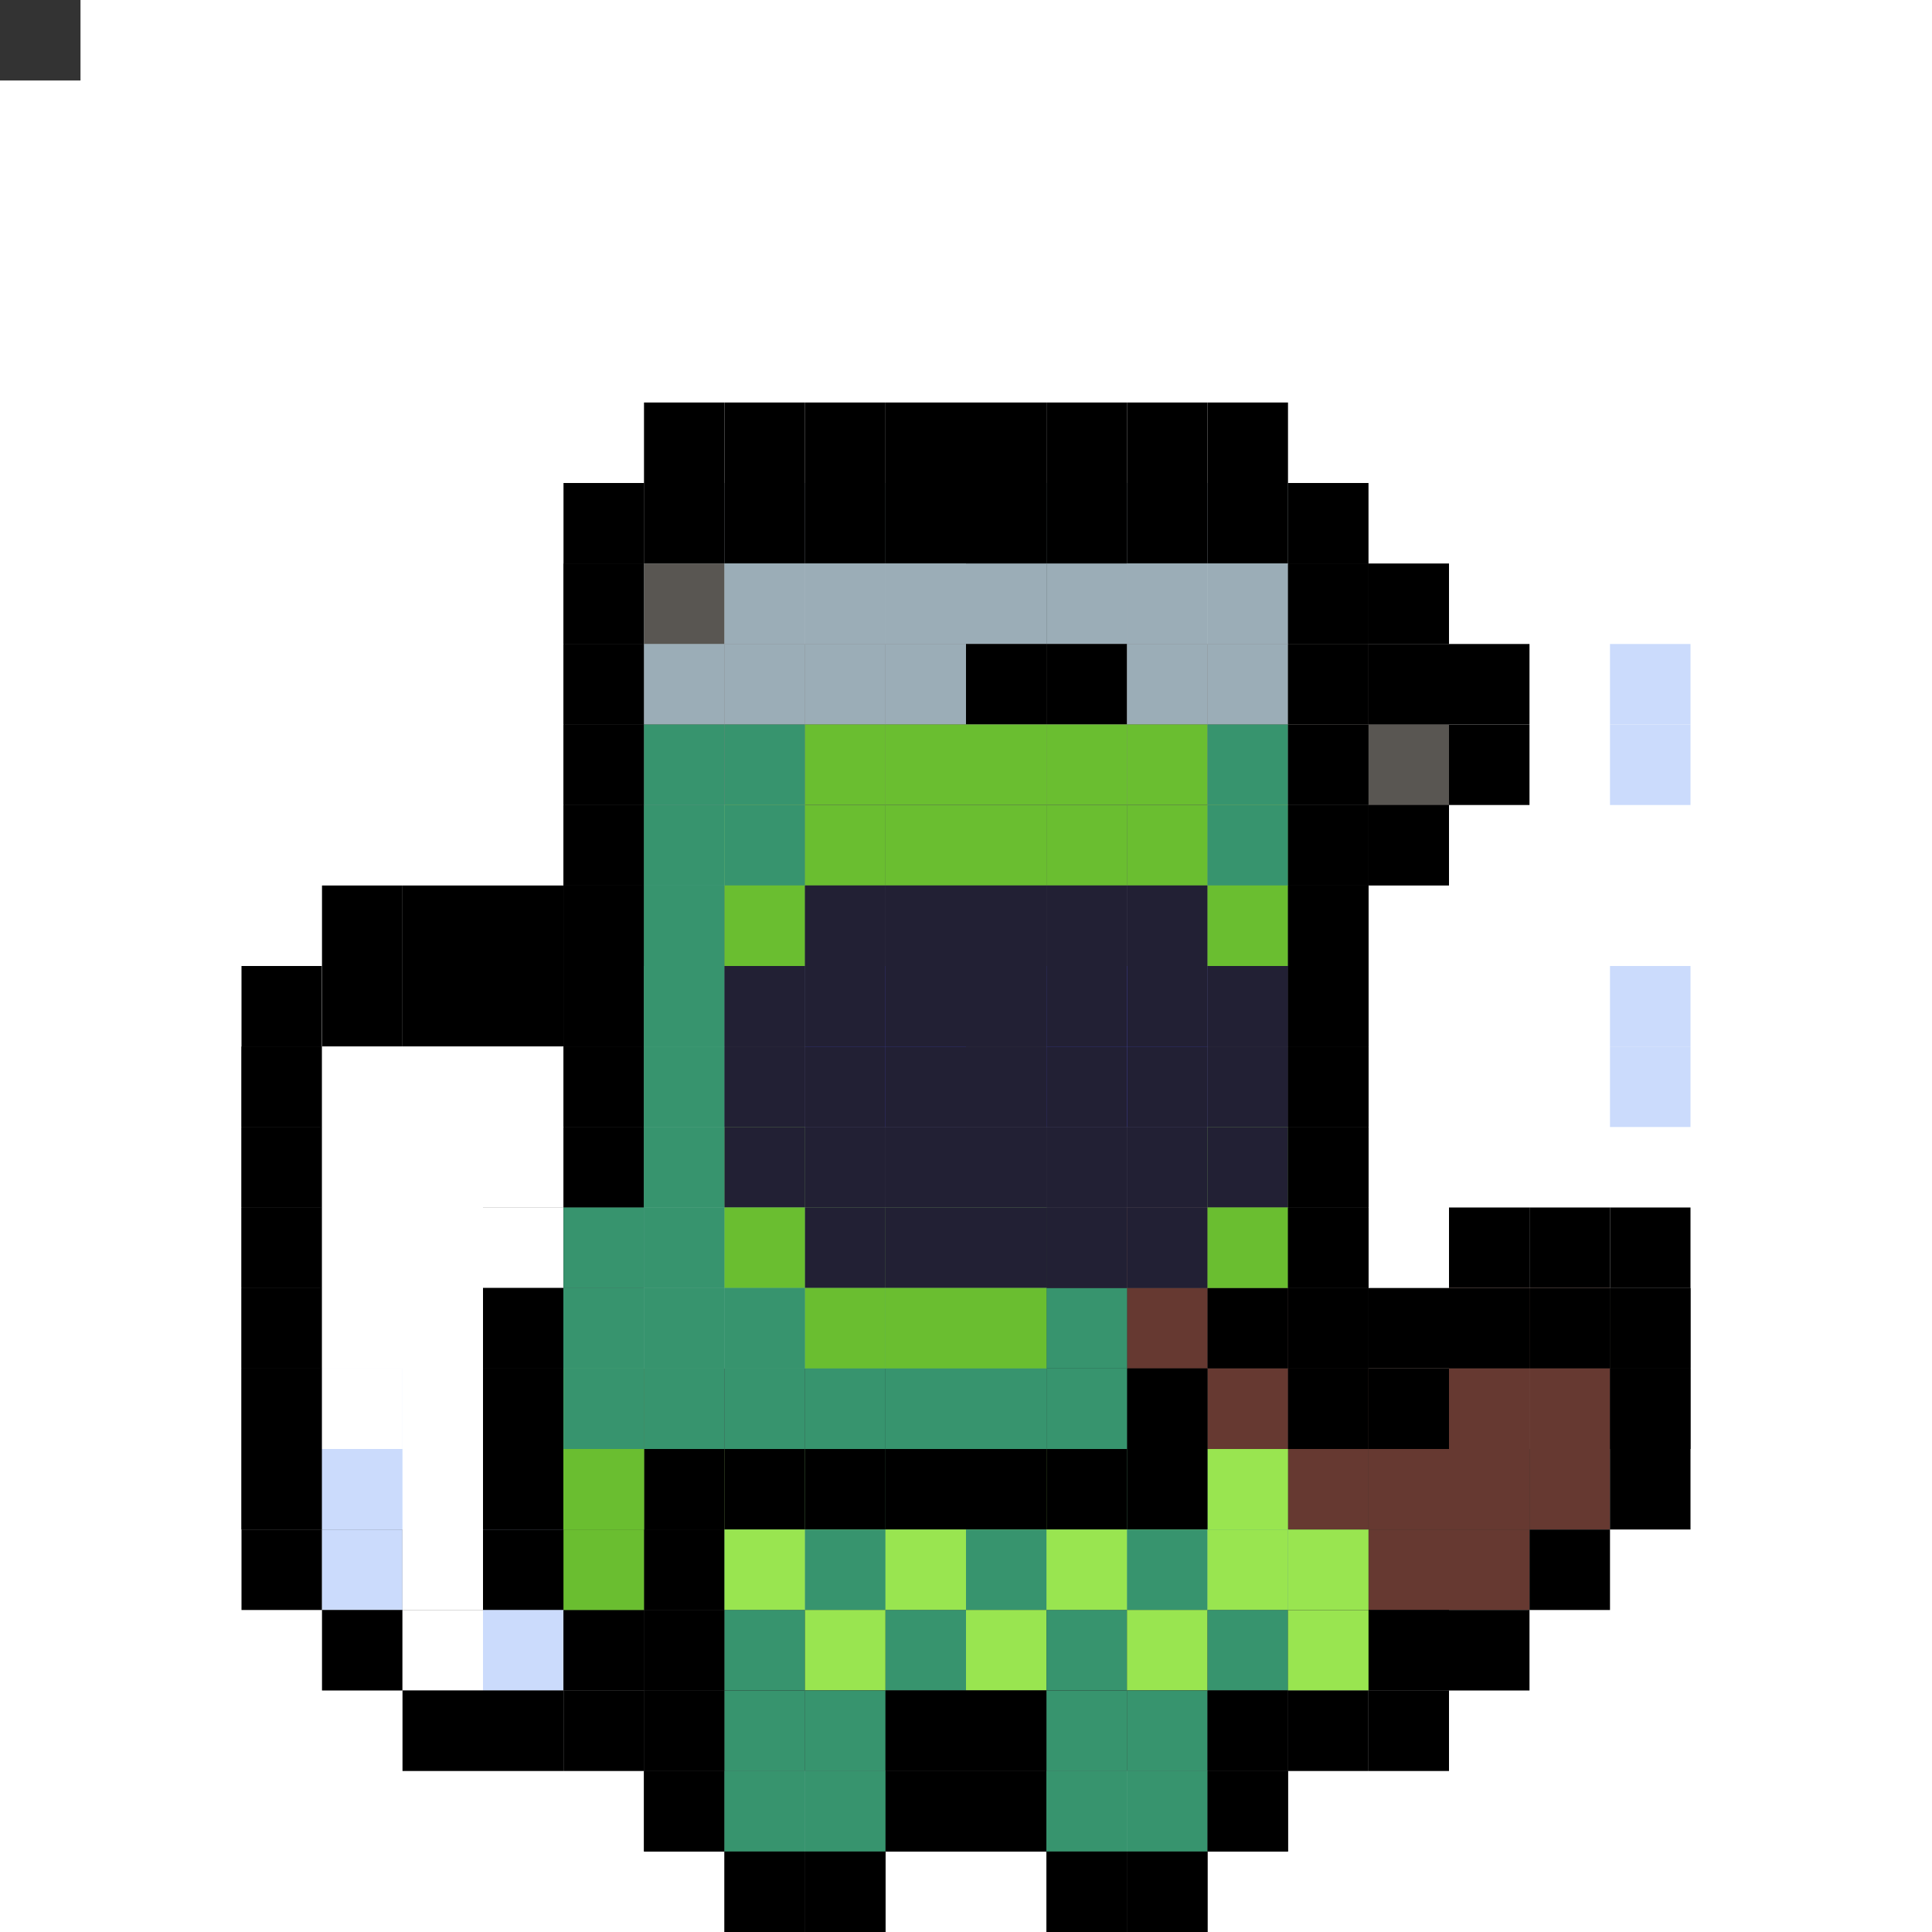 <svg xmlns="http://www.w3.org/2000/svg" id="svg" preserveAspectRatio="xMinYMin meet" viewBox="0 0 24 24"><rect x="0" y="0" width="24" height="24" fill="#333333" stroke="none"/><g><animate id="a" attributeName="display" begin="0s" dur="0.45s" repeatCount="indefinite" values="inline;none;"/><rect x="8" y="5" class="c00"/><rect x="9" y="5" class="c00"/><rect x="10" y="5" class="c00"/><rect x="11" y="5" class="c00"/><rect x="12" y="5" class="c00"/><rect x="13" y="5" class="c00"/><rect x="14" y="5" class="c00"/><rect x="15" y="5" class="c00"/><rect x="7" y="6" class="c00"/><rect x="8" y="6" class="c25"/><rect x="9" y="6" class="c22"/><rect x="10" y="6" class="c22"/><rect x="11" y="6" class="c22"/><rect x="12" y="6" class="c22"/><rect x="13" y="6" class="c22"/><rect x="14" y="6" class="c22"/><rect x="15" y="6" class="c22"/><rect x="16" y="6" class="c00"/><rect x="7" y="7" class="c00"/><rect x="8" y="7" class="c22"/><rect x="9" y="7" class="c22"/><rect x="10" y="7" class="c22"/><rect x="11" y="7" class="c22"/><rect x="12" y="7" class="c00"/><rect x="13" y="7" class="c00"/><rect x="14" y="7" class="c22"/><rect x="15" y="7" class="c22"/><rect x="16" y="7" class="c00"/><rect x="17" y="7" class="c00"/><rect x="7" y="8" class="c00"/><rect x="8" y="8" class="c25"/><rect x="9" y="8" class="c25"/><rect x="10" y="8" class="c25"/><rect x="11" y="8" class="c25"/><rect x="12" y="8" class="c25"/><rect x="13" y="8" class="c25"/><rect x="14" y="8" class="c25"/><rect x="15" y="8" class="c25"/><rect x="16" y="8" class="c25"/><rect x="17" y="8" class="c25"/><rect x="18" y="8" class="c00"/><rect x="17" y="9" class="c00"/></g><g><animate id="b" attributeName="display" begin="0s" dur="0.45s" repeatCount="indefinite" values="none;inline;"/><rect x="8" y="6" class="c00"/><rect x="9" y="6" class="c00"/><rect x="10" y="6" class="c00"/><rect x="11" y="6" class="c00"/><rect x="12" y="6" class="c00"/><rect x="13" y="6" class="c00"/><rect x="14" y="6" class="c00"/><rect x="15" y="6" class="c00"/><rect x="7" y="7" class="c00"/><rect x="8" y="7" class="c25"/><rect x="9" y="7" class="c22"/><rect x="10" y="7" class="c22"/><rect x="11" y="7" class="c22"/><rect x="12" y="7" class="c22"/><rect x="13" y="7" class="c22"/><rect x="14" y="7" class="c22"/><rect x="15" y="7" class="c22"/><rect x="16" y="7" class="c00"/><rect x="7" y="8" class="c00"/><rect x="8" y="8" class="c22"/><rect x="9" y="8" class="c22"/><rect x="10" y="8" class="c22"/><rect x="11" y="8" class="c22"/><rect x="12" y="8" class="c00"/><rect x="13" y="8" class="c00"/><rect x="14" y="8" class="c22"/><rect x="15" y="8" class="c22"/><rect x="16" y="8" class="c00"/><rect x="17" y="8" class="c00"/><rect x="7" y="9" class="c00"/><rect x="8" y="9" class="c25"/><rect x="9" y="9" class="c25"/><rect x="10" y="9" class="c25"/><rect x="11" y="9" class="c25"/><rect x="12" y="9" class="c25"/><rect x="13" y="9" class="c25"/><rect x="14" y="9" class="c25"/><rect x="15" y="9" class="c25"/><rect x="16" y="9" class="c25"/><rect x="17" y="9" class="c25"/><rect x="18" y="9" class="c00"/><rect x="17" y="10" class="c00"/></g><g><animate id="a" attributeName="display" begin="0s" dur="0.45s" repeatCount="indefinite" values="inline;none;"/><rect x="20" y="8" class="c20"/><rect x="20" y="9" class="c20"/><rect x="13" y="15" class="c00"/><rect x="14" y="15" class="c03"/><rect x="15" y="15" class="c00"/><rect x="18" y="15" class="c00"/><rect x="19" y="15" class="c00"/><rect x="20" y="15" class="c00"/><rect x="14" y="16" class="c00"/><rect x="15" y="16" class="c03"/><rect x="16" y="16" class="c00"/><rect x="17" y="16" class="c00"/><rect x="18" y="16" class="c03"/><rect x="19" y="16" class="c03"/><rect x="20" y="16" class="c00"/><rect x="15" y="17" class="c00"/><rect x="16" y="17" class="c03"/><rect x="17" y="17" class="c03"/><rect x="18" y="17" class="c03"/><rect x="19" y="17" class="c03"/><rect x="20" y="17" class="c00"/><rect x="16" y="18" class="c00"/><rect x="17" y="18" class="c03"/><rect x="18" y="18" class="c03"/><rect x="19" y="18" class="c00"/><rect x="17" y="19" class="c00"/><rect x="18" y="19" class="c00"/></g><g><animate id="b" attributeName="display" begin="0s" dur="0.45s" repeatCount="indefinite" values="none;inline;"/><rect x="20" y="12" class="c20"/><rect x="20" y="13" class="c20"/><rect x="13" y="16" class="c00"/><rect x="14" y="16" class="c03"/><rect x="15" y="16" class="c00"/><rect x="18" y="16" class="c00"/><rect x="19" y="16" class="c00"/><rect x="20" y="16" class="c00"/><rect x="14" y="17" class="c00"/><rect x="15" y="17" class="c03"/><rect x="16" y="17" class="c00"/><rect x="17" y="17" class="c00"/><rect x="18" y="17" class="c03"/><rect x="19" y="17" class="c03"/><rect x="20" y="17" class="c00"/><rect x="15" y="18" class="c00"/><rect x="16" y="18" class="c03"/><rect x="17" y="18" class="c03"/><rect x="18" y="18" class="c03"/><rect x="19" y="18" class="c03"/><rect x="20" y="18" class="c00"/><rect x="16" y="19" class="c00"/><rect x="17" y="19" class="c03"/><rect x="18" y="19" class="c03"/><rect x="19" y="19" class="c00"/><rect x="17" y="20" class="c00"/><rect x="18" y="20" class="c00"/></g><g><animate id="a" attributeName="display" begin="0s" dur="0.45s" repeatCount="indefinite" values="inline;none;"/><rect x="10" y="12" class="c45"/><rect x="11" y="12" class="c45"/><rect x="13" y="12" class="c45"/><rect x="14" y="12" class="c45"/></g><g><animate id="b" attributeName="display" begin="0s" dur="0.45s" repeatCount="indefinite" values="none;inline;"/><rect x="10" y="13" class="c45"/><rect x="11" y="13" class="c45"/><rect x="13" y="13" class="c45"/><rect x="14" y="13" class="c45"/></g><g><animate id="a" attributeName="display" begin="0s" dur="0.45s" repeatCount="indefinite" values="inline;none;"/><rect x="8" y="17" class="c00"/><rect x="9" y="17" class="c00"/><rect x="10" y="17" class="c00"/><rect x="11" y="17" class="c00"/><rect x="12" y="17" class="c00"/><rect x="13" y="17" class="c00"/><rect x="14" y="17" class="c00"/><rect x="8" y="18" class="c00"/><rect x="9" y="18" class="c09"/><rect x="10" y="18" class="c11"/><rect x="11" y="18" class="c09"/><rect x="12" y="18" class="c11"/><rect x="13" y="18" class="c09"/><rect x="14" y="18" class="c11"/><rect x="15" y="18" class="c09"/><rect x="8" y="19" class="c00"/><rect x="9" y="19" class="c11"/><rect x="10" y="19" class="c09"/><rect x="11" y="19" class="c11"/><rect x="12" y="19" class="c09"/><rect x="13" y="19" class="c11"/><rect x="14" y="19" class="c09"/><rect x="15" y="19" class="c11"/><rect x="16" y="19" class="c09"/><rect x="8" y="20" class="c00"/><rect x="9" y="20" class="c00"/><rect x="10" y="20" class="c00"/><rect x="11" y="20" class="c00"/><rect x="12" y="20" class="c00"/><rect x="13" y="20" class="c00"/><rect x="14" y="20" class="c00"/><rect x="15" y="20" class="c00"/><rect x="16" y="20" class="c00"/><rect x="17" y="20" class="c00"/></g><g><animate id="b" attributeName="display" begin="0s" dur="0.45s" repeatCount="indefinite" values="none;inline;"/><rect x="8" y="18" class="c00"/><rect x="9" y="18" class="c00"/><rect x="10" y="18" class="c00"/><rect x="11" y="18" class="c00"/><rect x="12" y="18" class="c00"/><rect x="13" y="18" class="c00"/><rect x="14" y="18" class="c00"/><rect x="8" y="19" class="c00"/><rect x="9" y="19" class="c09"/><rect x="10" y="19" class="c11"/><rect x="11" y="19" class="c09"/><rect x="12" y="19" class="c11"/><rect x="13" y="19" class="c09"/><rect x="14" y="19" class="c11"/><rect x="15" y="19" class="c09"/><rect x="8" y="20" class="c00"/><rect x="9" y="20" class="c11"/><rect x="10" y="20" class="c09"/><rect x="11" y="20" class="c11"/><rect x="12" y="20" class="c09"/><rect x="13" y="20" class="c11"/><rect x="14" y="20" class="c09"/><rect x="15" y="20" class="c11"/><rect x="16" y="20" class="c09"/><rect x="8" y="21" class="c00"/><rect x="9" y="21" class="c00"/><rect x="10" y="21" class="c00"/><rect x="11" y="21" class="c00"/><rect x="12" y="21" class="c00"/><rect x="13" y="21" class="c00"/><rect x="14" y="21" class="c00"/><rect x="15" y="21" class="c00"/><rect x="16" y="21" class="c00"/><rect x="17" y="21" class="c00"/></g><g><animate id="a" attributeName="display" begin="0s" dur="0.45s" repeatCount="indefinite" values="inline;none;"/><rect x="4" y="11" class="c00"/><rect x="5" y="11" class="c00"/><rect x="6" y="11" class="c00"/><rect x="7" y="11" class="c00"/><rect x="3" y="12" class="c00"/><rect x="4" y="12" class="c21"/><rect x="5" y="12" class="c21"/><rect x="6" y="12" class="c21"/><rect x="7" y="12" class="c00"/><rect x="3" y="13" class="c00"/><rect x="4" y="13" class="c21"/><rect x="5" y="13" class="c21"/><rect x="6" y="13" class="c21"/><rect x="7" y="13" class="c00"/><rect x="3" y="14" class="c00"/><rect x="4" y="14" class="c21"/><rect x="5" y="14" class="c21"/><rect x="6" y="14" class="c21"/><rect x="7" y="14" class="c00"/><rect x="3" y="15" class="c00"/><rect x="4" y="15" class="c21"/><rect x="5" y="15" class="c21"/><rect x="6" y="15" class="c00"/><rect x="3" y="16" class="c00"/><rect x="4" y="16" class="c21"/><rect x="5" y="16" class="c21"/><rect x="6" y="16" class="c00"/><rect x="3" y="17" class="c00"/><rect x="4" y="17" class="c20"/><rect x="5" y="17" class="c21"/><rect x="6" y="17" class="c00"/><rect x="3" y="18" class="c00"/><rect x="4" y="18" class="c20"/><rect x="5" y="18" class="c21"/><rect x="6" y="18" class="c00"/><rect x="4" y="19" class="c00"/><rect x="5" y="19" class="c21"/><rect x="6" y="19" class="c20"/><rect x="7" y="19" class="c00"/><rect x="5" y="20" class="c00"/><rect x="6" y="20" class="c00"/><rect x="7" y="20" class="c00"/></g><g><animate id="b" attributeName="display" begin="0s" dur="0.45s" repeatCount="indefinite" values="none;inline;"/><rect x="4" y="12" class="c00"/><rect x="5" y="12" class="c00"/><rect x="6" y="12" class="c00"/><rect x="7" y="12" class="c00"/><rect x="3" y="13" class="c00"/><rect x="4" y="13" class="c21"/><rect x="5" y="13" class="c21"/><rect x="6" y="13" class="c21"/><rect x="7" y="13" class="c00"/><rect x="3" y="14" class="c00"/><rect x="4" y="14" class="c21"/><rect x="5" y="14" class="c21"/><rect x="6" y="14" class="c21"/><rect x="7" y="14" class="c00"/><rect x="3" y="15" class="c00"/><rect x="4" y="15" class="c21"/><rect x="5" y="15" class="c21"/><rect x="6" y="15" class="c21"/><rect x="7" y="15" class="c00"/><rect x="3" y="16" class="c00"/><rect x="4" y="16" class="c21"/><rect x="5" y="16" class="c21"/><rect x="6" y="16" class="c00"/><rect x="3" y="17" class="c00"/><rect x="4" y="17" class="c21"/><rect x="5" y="17" class="c21"/><rect x="6" y="17" class="c00"/><rect x="3" y="18" class="c00"/><rect x="4" y="18" class="c20"/><rect x="5" y="18" class="c21"/><rect x="6" y="18" class="c00"/><rect x="3" y="19" class="c00"/><rect x="4" y="19" class="c20"/><rect x="5" y="19" class="c21"/><rect x="6" y="19" class="c00"/><rect x="4" y="20" class="c00"/><rect x="5" y="20" class="c21"/><rect x="6" y="20" class="c20"/><rect x="7" y="20" class="c00"/><rect x="5" y="21" class="c00"/><rect x="6" y="21" class="c00"/><rect x="7" y="21" class="c00"/></g><g><animate id="a" attributeName="display" begin="0s" dur="0.45s" repeatCount="indefinite" values="inline;none;"/><rect x="7" y="9" class="c00"/><rect x="8" y="9" class="c11"/><rect x="9" y="9" class="c11"/><rect x="10" y="9" class="c10"/><rect x="11" y="9" class="c10"/><rect x="12" y="9" class="c10"/><rect x="13" y="9" class="c10"/><rect x="14" y="9" class="c10"/><rect x="15" y="9" class="c11"/><rect x="16" y="9" class="c00"/><rect x="7" y="10" class="c00"/><rect x="8" y="10" class="c11"/><rect x="9" y="10" class="c10"/><rect x="10" y="10" class="c01"/><rect x="11" y="10" class="c01"/><rect x="12" y="10" class="c01"/><rect x="13" y="10" class="c01"/><rect x="14" y="10" class="c01"/><rect x="15" y="10" class="c10"/><rect x="16" y="10" class="c00"/><rect x="8" y="11" class="c11"/><rect x="9" y="11" class="c01"/><rect x="10" y="11" class="c01"/><rect x="11" y="11" class="c01"/><rect x="12" y="11" class="c01"/><rect x="13" y="11" class="c01"/><rect x="14" y="11" class="c01"/><rect x="15" y="11" class="c01"/><rect x="16" y="11" class="c00"/><rect x="8" y="12" class="c11"/><rect x="9" y="12" class="c01"/><rect x="12" y="12" class="c01"/><rect x="15" y="12" class="c01"/><rect x="16" y="12" class="c00"/><rect x="8" y="13" class="c11"/><rect x="9" y="13" class="c01"/><rect x="10" y="13" class="c01"/><rect x="11" y="13" class="c01"/><rect x="12" y="13" class="c01"/><rect x="13" y="13" class="c01"/><rect x="14" y="13" class="c01"/><rect x="15" y="13" class="c01"/><rect x="16" y="13" class="c00"/><rect x="8" y="14" class="c11"/><rect x="9" y="14" class="c10"/><rect x="10" y="14" class="c01"/><rect x="11" y="14" class="c01"/><rect x="12" y="14" class="c01"/><rect x="13" y="14" class="c01"/><rect x="14" y="14" class="c01"/><rect x="15" y="14" class="c10"/><rect x="16" y="14" class="c00"/><rect x="7" y="15" class="c11"/><rect x="8" y="15" class="c11"/><rect x="9" y="15" class="c11"/><rect x="10" y="15" class="c10"/><rect x="11" y="15" class="c10"/><rect x="12" y="15" class="c10"/><rect x="16" y="15" class="c00"/><rect x="7" y="16" class="c11"/><rect x="8" y="16" class="c11"/><rect x="9" y="16" class="c11"/><rect x="10" y="16" class="c11"/><rect x="11" y="16" class="c11"/><rect x="12" y="16" class="c11"/><rect x="13" y="16" class="c11"/><rect x="7" y="17" class="c10"/><rect x="7" y="18" class="c10"/><rect x="8" y="21" class="c00"/><rect x="9" y="21" class="c11"/><rect x="10" y="21" class="c11"/><rect x="11" y="21" class="c00"/><rect x="12" y="21" class="c00"/><rect x="13" y="21" class="c11"/><rect x="14" y="21" class="c11"/><rect x="15" y="21" class="c00"/><rect x="8" y="22" class="c00"/><rect x="9" y="22" class="c11"/><rect x="10" y="22" class="c11"/><rect x="11" y="22" class="c00"/><rect x="12" y="22" class="c00"/><rect x="13" y="22" class="c11"/><rect x="14" y="22" class="c11"/><rect x="15" y="22" class="c00"/><rect x="9" y="23" class="c00"/><rect x="10" y="23" class="c00"/><rect x="13" y="23" class="c00"/><rect x="14" y="23" class="c00"/></g><g><animate id="b" attributeName="display" begin="0s" dur="0.45s" repeatCount="indefinite" values="none;inline;"/><rect x="7" y="10" class="c00"/><rect x="8" y="10" class="c11"/><rect x="9" y="10" class="c11"/><rect x="10" y="10" class="c10"/><rect x="11" y="10" class="c10"/><rect x="12" y="10" class="c10"/><rect x="13" y="10" class="c10"/><rect x="14" y="10" class="c10"/><rect x="15" y="10" class="c11"/><rect x="16" y="10" class="c00"/><rect x="7" y="11" class="c00"/><rect x="8" y="11" class="c11"/><rect x="9" y="11" class="c10"/><rect x="10" y="11" class="c01"/><rect x="11" y="11" class="c01"/><rect x="12" y="11" class="c01"/><rect x="13" y="11" class="c01"/><rect x="14" y="11" class="c01"/><rect x="15" y="11" class="c10"/><rect x="16" y="11" class="c00"/><rect x="8" y="12" class="c11"/><rect x="9" y="12" class="c01"/><rect x="10" y="12" class="c01"/><rect x="11" y="12" class="c01"/><rect x="12" y="12" class="c01"/><rect x="13" y="12" class="c01"/><rect x="14" y="12" class="c01"/><rect x="15" y="12" class="c01"/><rect x="16" y="12" class="c00"/><rect x="8" y="13" class="c11"/><rect x="9" y="13" class="c01"/><rect x="12" y="13" class="c01"/><rect x="15" y="13" class="c01"/><rect x="16" y="13" class="c00"/><rect x="8" y="14" class="c11"/><rect x="9" y="14" class="c01"/><rect x="10" y="14" class="c01"/><rect x="11" y="14" class="c01"/><rect x="12" y="14" class="c01"/><rect x="13" y="14" class="c01"/><rect x="14" y="14" class="c01"/><rect x="15" y="14" class="c01"/><rect x="16" y="14" class="c00"/><rect x="8" y="15" class="c11"/><rect x="9" y="15" class="c10"/><rect x="10" y="15" class="c01"/><rect x="11" y="15" class="c01"/><rect x="12" y="15" class="c01"/><rect x="13" y="15" class="c01"/><rect x="14" y="15" class="c01"/><rect x="15" y="15" class="c10"/><rect x="16" y="15" class="c00"/><rect x="7" y="16" class="c11"/><rect x="8" y="16" class="c11"/><rect x="9" y="16" class="c11"/><rect x="10" y="16" class="c10"/><rect x="11" y="16" class="c10"/><rect x="12" y="16" class="c10"/><rect x="16" y="16" class="c00"/><rect x="7" y="17" class="c11"/><rect x="8" y="17" class="c11"/><rect x="9" y="17" class="c11"/><rect x="10" y="17" class="c11"/><rect x="11" y="17" class="c11"/><rect x="12" y="17" class="c11"/><rect x="13" y="17" class="c11"/><rect x="7" y="18" class="c10"/><rect x="7" y="19" class="c10"/><rect x="8" y="22" class="c00"/><rect x="9" y="22" class="c11"/><rect x="10" y="22" class="c11"/><rect x="11" y="22" class="c00"/><rect x="12" y="22" class="c00"/><rect x="13" y="22" class="c11"/><rect x="14" y="22" class="c11"/><rect x="15" y="22" class="c00"/><rect x="9" y="23" class="c00"/><rect x="10" y="23" class="c00"/><rect x="13" y="23" class="c00"/><rect x="14" y="23" class="c00"/></g><style>rect{width:1px;height:1px}#svg{shape-rendering:crispedges}.c00{fill:#000}.c01{fill:#222034}.c03{fill:#663931}.c09{fill:#99e550}.c10{fill:#6abe30}.c11{fill:#37946e}.c20{fill:#cbdbfc}.c21{fill:#fff}.c22{fill:#9badb7}.c25{fill:#595652}.c45{fill:#343cff}</style></svg>